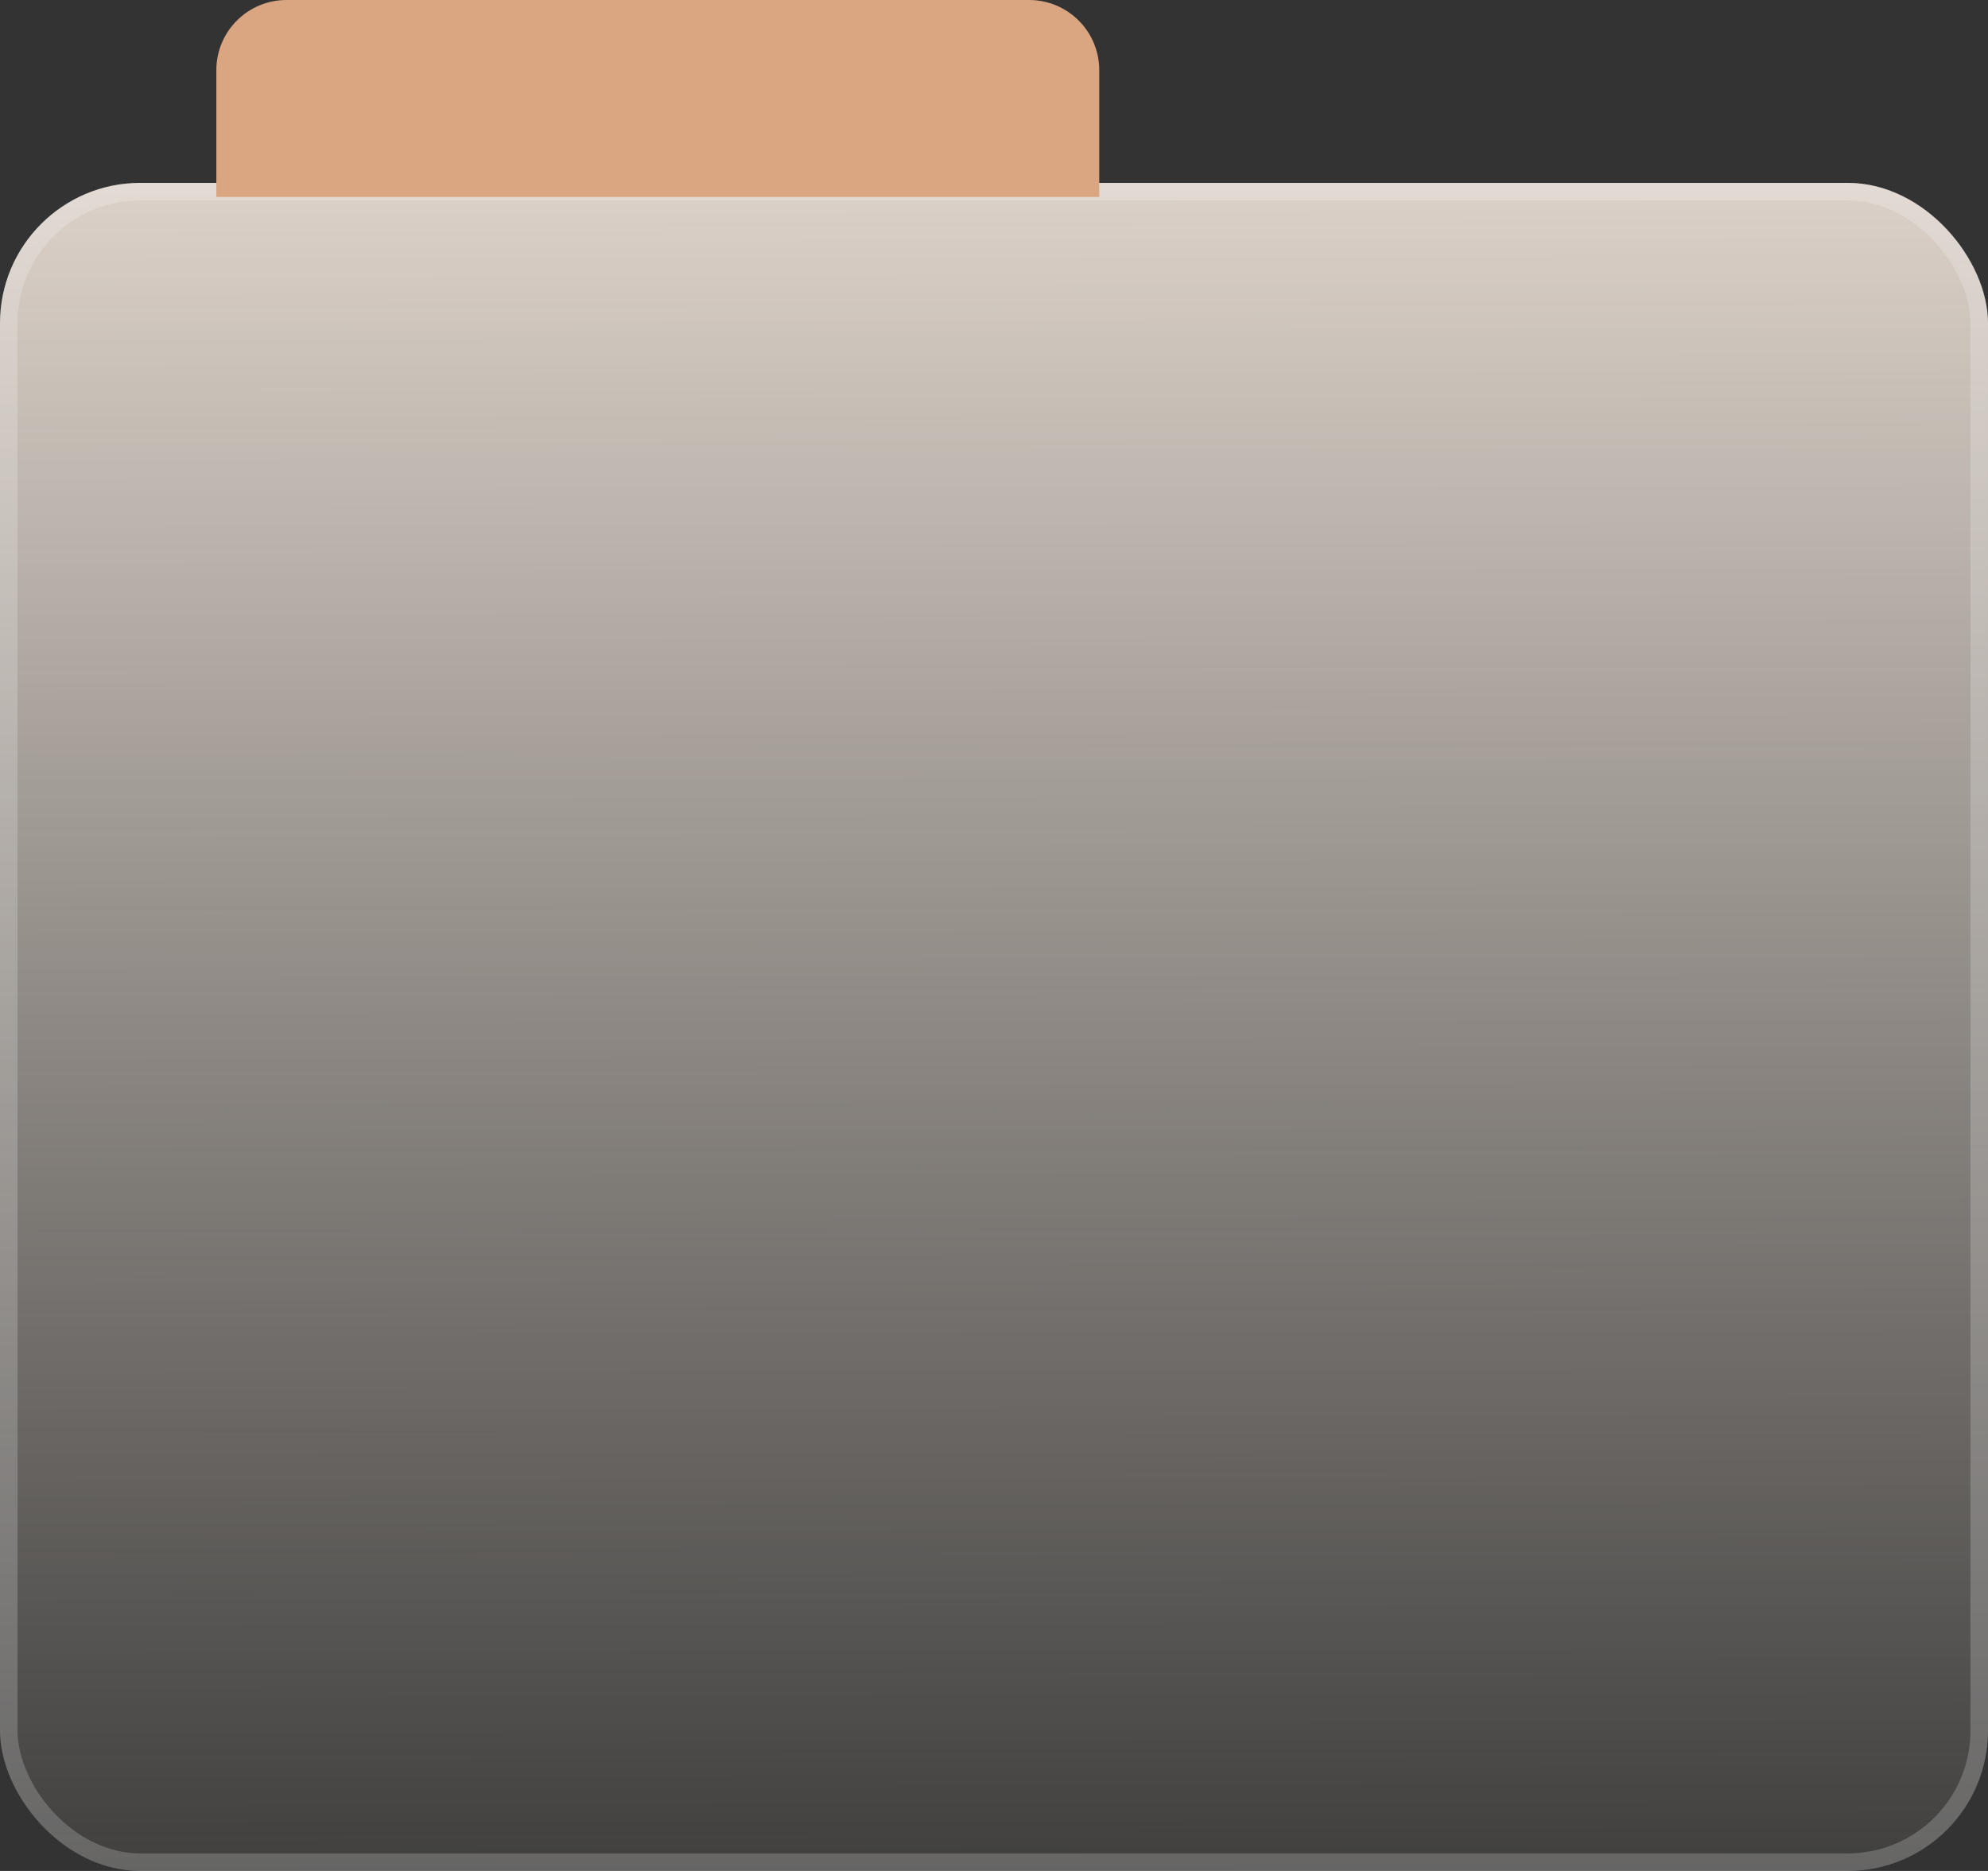 <?xml version="1.0" encoding="UTF-8"?> <svg xmlns="http://www.w3.org/2000/svg" width="340" height="320" viewBox="0 0 340 320" fill="none"><rect x="0" y="0" width="340" height="320" fill="#333333" stroke="none"/> <rect y="31.277" width="340" height="288.722" rx="24" fill="url(#paint0_linear_2024_962)"></rect> <rect x="1.5" y="32.777" width="337" height="285.722" rx="22.5" stroke="white" stroke-opacity="0.2" stroke-width="3"></rect> <path d="M37 12C37 5.373 42.373 0 49 0H176C182.627 0 188 5.373 188 12V33.684H37V12Z" fill="#D9A681"></path> <defs> <linearGradient id="paint0_linear_2024_962" x1="170.261" y1="344.559" x2="169.667" y2="-5.94" gradientUnits="userSpaceOnUse"> <stop stop-color="#EFE4DA" stop-opacity="0"></stop> <stop offset="1" stop-color="#EFE4DA"></stop> </linearGradient> </defs> </svg> 